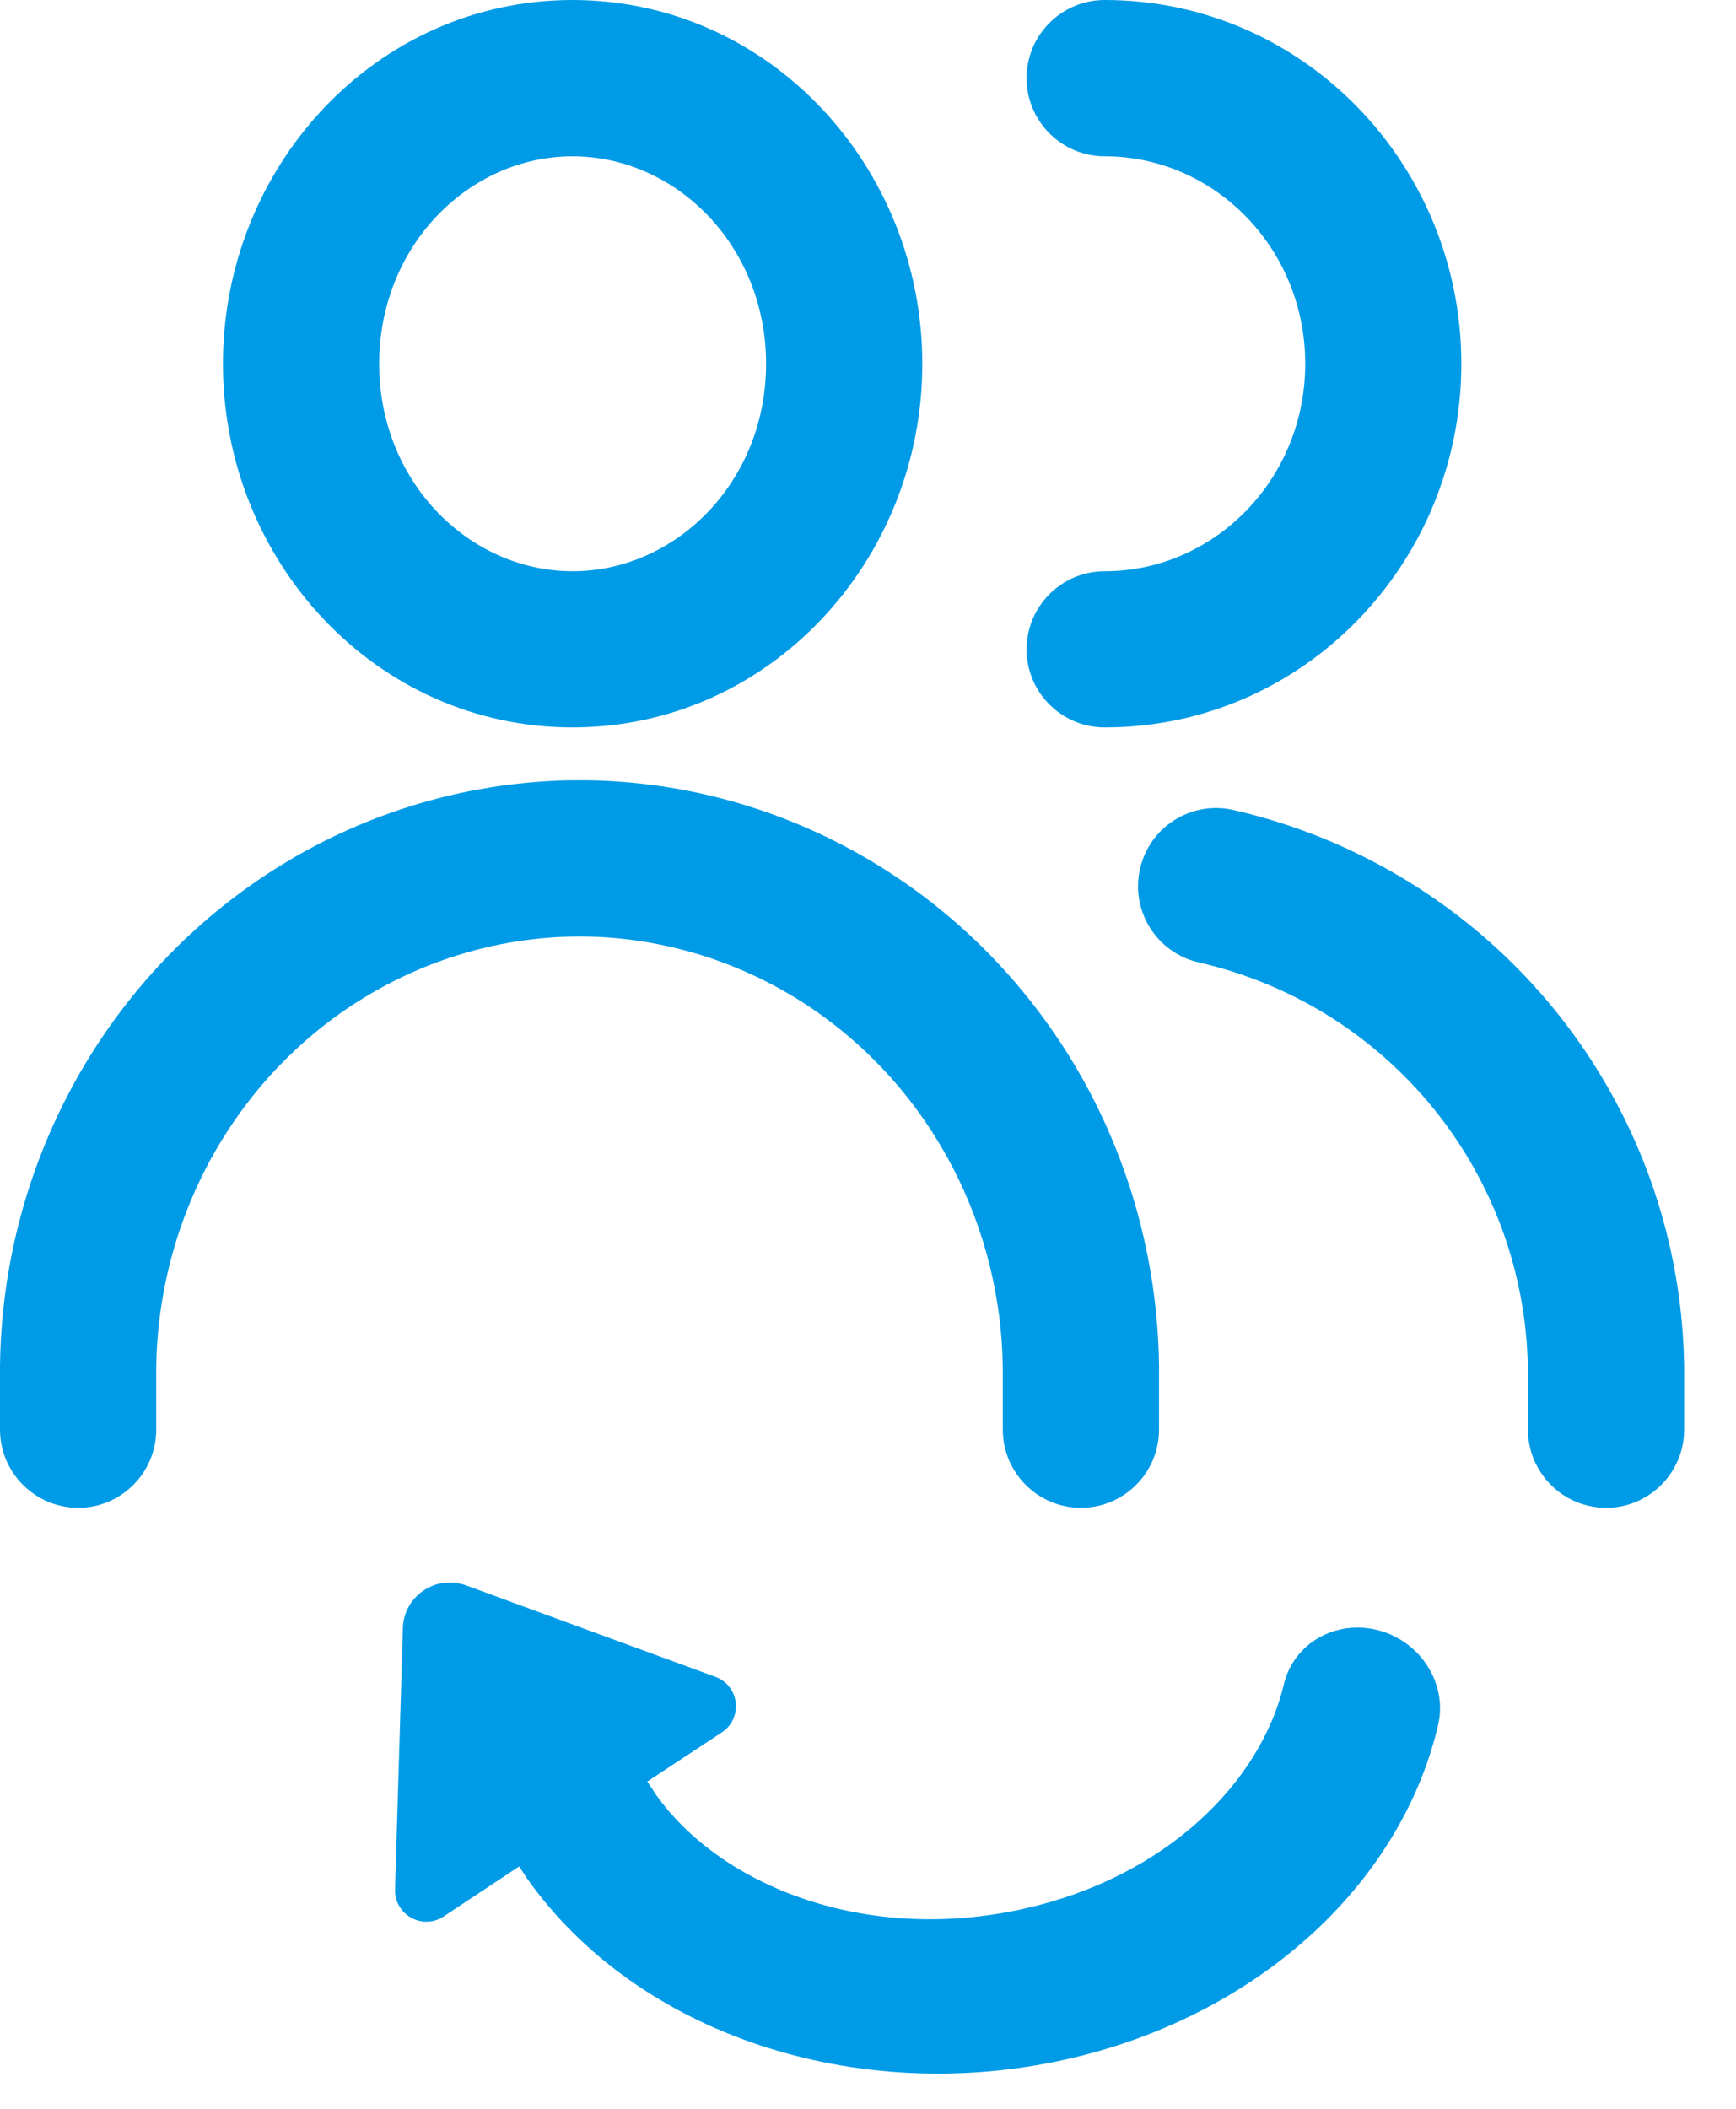 <?xml version="1.0" encoding="utf-8"?>
<svg xmlns="http://www.w3.org/2000/svg" fill="none" height="100%" overflow="visible" preserveAspectRatio="none" style="display: block;" viewBox="0 0 14 17" width="100%">
<g id="Union">
<path d="M3.757 12.78L5.77 13.518C5.964 13.589 5.994 13.851 5.822 13.965L5.22 14.362L5.292 14.47C5.816 15.206 6.982 15.671 8.254 15.388C9.403 15.133 10.167 14.368 10.354 13.577C10.433 13.246 10.775 13.052 11.118 13.143C11.461 13.235 11.676 13.578 11.597 13.909C11.289 15.212 10.116 16.264 8.591 16.603C6.91 16.977 5.14 16.406 4.246 15.137L4.24 15.127L4.233 15.117L4.187 15.046L3.577 15.45C3.406 15.562 3.18 15.435 3.186 15.231L3.249 13.124C3.257 12.866 3.515 12.692 3.757 12.78Z" fill="#009BE6"/>
<path d="M4.887 6.295C5.68 6.333 6.45 6.577 7.124 7.002C7.799 7.427 8.355 8.019 8.744 8.721C9.131 9.423 9.339 10.214 9.347 11.019V11.524C9.347 11.872 9.065 12.155 8.717 12.155C8.369 12.155 8.087 11.872 8.087 11.524V11.032L8.084 10.92C8.061 10.362 7.909 9.817 7.64 9.331C7.354 8.813 6.945 8.378 6.453 8.068C5.961 7.758 5.401 7.581 4.827 7.553C4.776 7.551 4.724 7.55 4.674 7.55C4.623 7.55 4.572 7.551 4.521 7.553C3.946 7.581 3.387 7.758 2.895 8.068C2.402 8.378 1.994 8.813 1.707 9.331C1.421 9.85 1.266 10.435 1.26 11.032V11.524C1.26 11.872 0.978 12.155 0.631 12.155C0.283 12.155 3.32474e-05 11.872 0 11.524V11.019C0.008 10.214 0.216 9.423 0.604 8.721C0.992 8.019 1.549 7.427 2.223 7.002C2.897 6.577 3.667 6.333 4.46 6.295C4.531 6.291 4.602 6.29 4.673 6.29H4.675C4.745 6.29 4.816 6.291 4.887 6.295Z" fill="#009BE6"/>
<path d="M9.948 6.53C10.443 6.643 10.918 6.837 11.353 7.104C12.027 7.517 12.585 8.094 12.975 8.781C13.365 9.468 13.574 10.243 13.582 11.032V11.524C13.582 11.872 13.3 12.155 12.953 12.155C12.605 12.155 12.322 11.872 12.322 11.524V11.046L12.319 10.938C12.296 10.399 12.146 9.873 11.879 9.403C11.595 8.902 11.187 8.48 10.695 8.177C10.376 7.982 10.028 7.841 9.666 7.758C9.327 7.68 9.116 7.342 9.194 7.003C9.271 6.664 9.609 6.452 9.948 6.53Z" fill="#009BE6"/>
<path clip-rule="evenodd" d="M4.617 0C6.204 3.47115e-05 7.438 1.343 7.438 2.933C7.438 4.522 6.204 5.864 4.617 5.864C3.031 5.864 1.798 4.522 1.798 2.933C1.798 1.343 3.031 0 4.617 0ZM4.617 1.26C3.785 1.26 3.058 1.979 3.058 2.933C3.058 3.886 3.785 4.605 4.617 4.605C5.45 4.605 6.178 3.886 6.178 2.933C6.178 1.979 5.45 1.26 4.617 1.26Z" fill="#009BE6" fill-rule="evenodd"/>
<path d="M8.909 0C10.512 3.39676e-05 11.785 1.328 11.785 2.933C11.785 4.537 10.512 5.864 8.909 5.864C8.561 5.864 8.279 5.582 8.279 5.235C8.279 4.887 8.561 4.605 8.909 4.605C9.787 4.605 10.525 3.871 10.526 2.933C10.526 1.994 9.787 1.26 8.909 1.26C8.561 1.26 8.279 0.977 8.279 0.63C8.279 0.282 8.561 0 8.909 0Z" fill="#009BE6"/>
</g>
</svg>